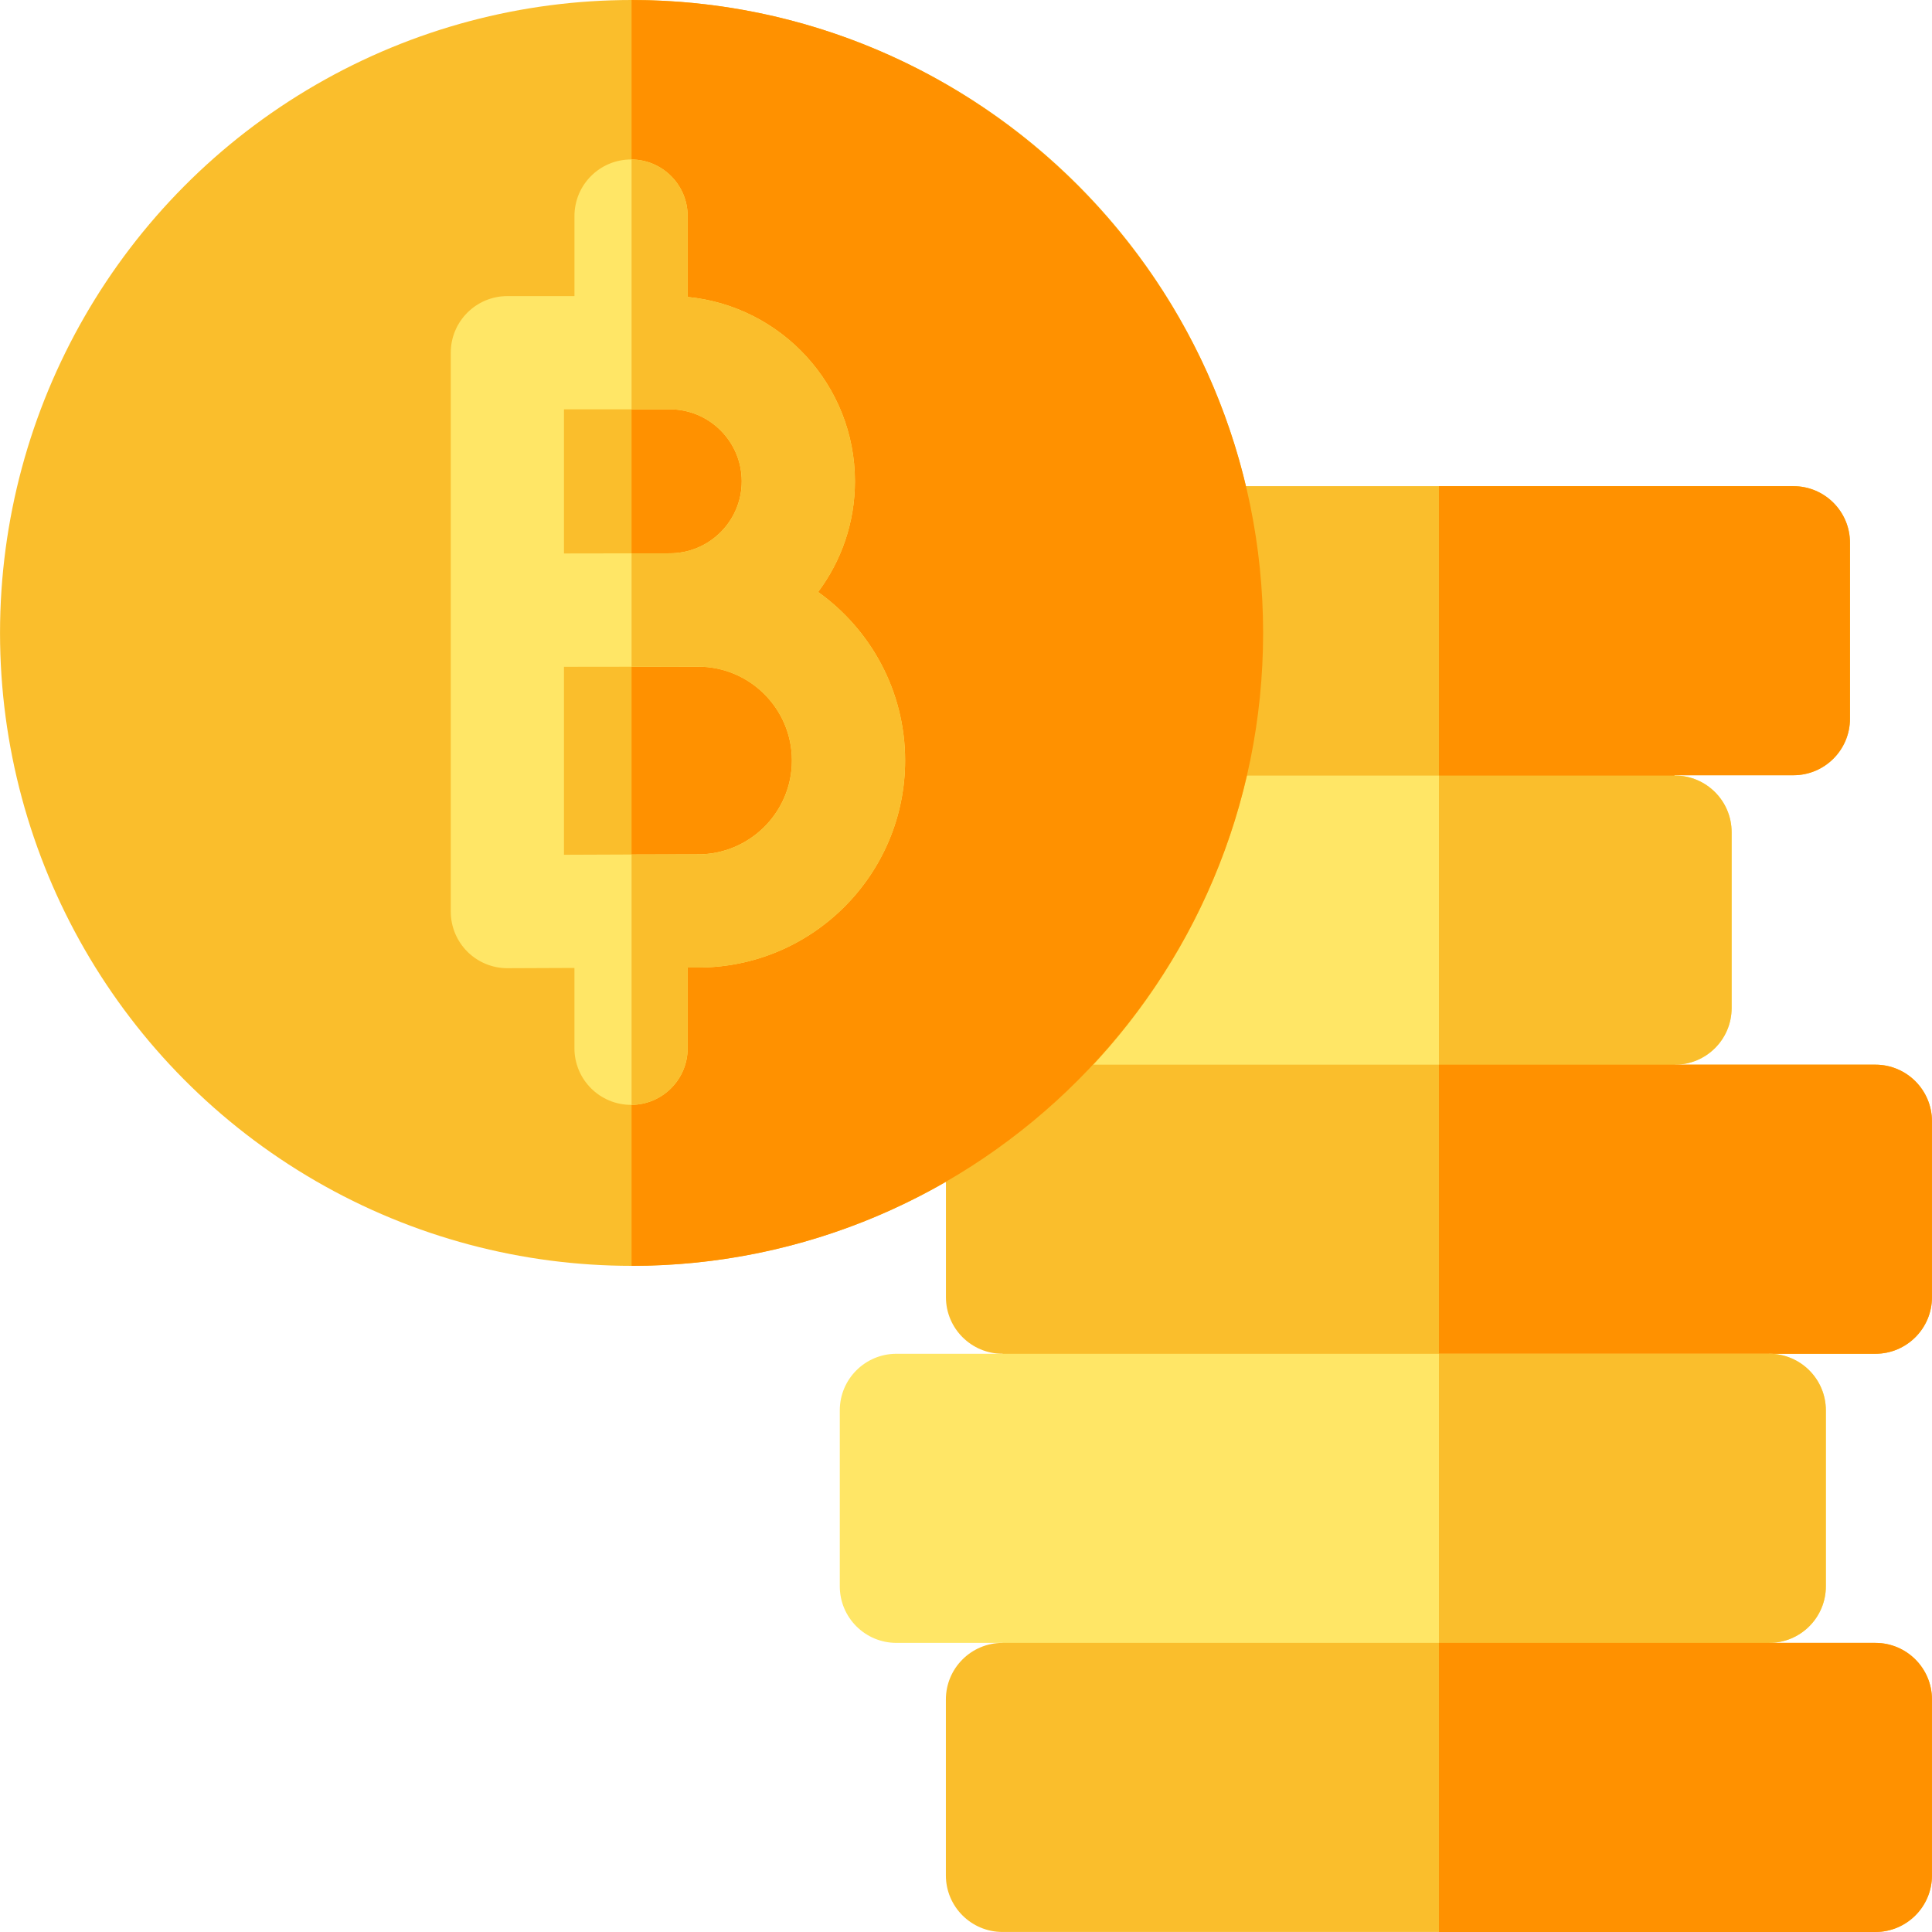 <svg xmlns="http://www.w3.org/2000/svg" width="70" height="70" viewBox="0 0 70 70">
    <g fill="none" fill-rule="evenodd">
        <g fill-rule="nonzero">
            <g>
                <g transform="translate(-900 -2831) translate(900 2831)">
                    <path fill="#FABE2C" d="M33.353 17.614h31.624c1.133 0 2.052.918 2.052 2.051v6.373c0 1.133-.919 2.05-2.052 2.05h-4.289l-4.146 2.735-23.19-2.734c-1.132 0-2.05-.918-2.05-2.051v-6.373c0-1.133.918-2.05 2.05-2.05z"/>
                    <path fill="#FFE666" d="M29.064 28.1h31.624c1.133 0 2.052.919 2.052 2.052v6.372c0 1.133-.919 2.051-2.052 2.051l-3.036 2.735-28.588-2.735c-1.133 0-2.051-.918-2.051-2.051v-6.372c0-1.133.918-2.052 2.05-2.052z"/>
                    <path fill="#FF9100" d="M64.977 17.614H52.136v10.487l1.367 2.203 3.038.52 4.147-2.735h4.29c1.132 0 2.05-.918 2.05-2.051v-6.373c0-1.133-.918-2.05-2.05-2.05z"/>
                    <path fill="#FABE2C" d="M60.688 28.1h-8.552v10.475l1.367 2.207 4.149.528 3.036-2.735c1.133 0 2.052-.918 2.052-2.051v-6.372c0-1.133-.919-2.052-2.052-2.052z"/>
                    <path fill="#FABE2C" d="M36.324 38.575h31.624c1.133 0 2.051.919 2.051 2.052v6.372c0 1.133-.918 2.051-2.05 2.051h-3.846l-3.614 2.734H40.38l-4.055-2.734c-1.133 0-2.052-.918-2.052-2.051v-6.372c0-1.133.919-2.052 2.052-2.052z"/>
                    <path fill="#FF9100" d="M67.948 38.575H52.136V49.05l1.367 2.735h6.986l3.614-2.735h3.845c1.133 0 2.051-.918 2.051-2.051v-6.372c0-1.133-.918-2.052-2.05-2.052z"/>
                    <path fill="#FFE666" d="M32.479 49.05h31.624c1.133 0 2.052.919 2.052 2.051v6.373c0 1.133-.919 2.05-2.052 2.05l-4.107 2.735H41.508l-5.184-2.734h-3.845c-1.133 0-2.052-.918-2.052-2.051V51.1c0-1.132.919-2.05 2.052-2.05z"/>
                    <path fill="#FABE2C" d="M64.103 49.05H52.136v10.475l1.367 2.734h6.493l4.107-2.734c1.133 0 2.051-.918 2.051-2.051V51.1c0-1.132-.918-2.05-2.05-2.05z"/>
                    <path fill="#FABE2C" d="M36.324 59.525h31.624c1.133 0 2.051.918 2.051 2.051v6.373c0 1.132-.918 2.05-2.05 2.05H36.323c-1.133 0-2.052-.918-2.052-2.05v-6.373c0-1.133.919-2.051 2.052-2.051z"/>
                    <path fill="#FF9100" d="M67.948 59.525H52.136V70h15.812c1.133 0 2.051-.918 2.051-2.051v-6.373c0-1.133-.918-2.051-2.05-2.051z"/>
                    <ellipse cx="22.883" cy="22.932" fill="#FABE2C" rx="22.882" ry="22.932"/>
                    <path fill="#FF9100" d="M22.883 0v45.865c12.617 0 22.882-10.288 22.882-22.933S35.5 0 22.883 0z"/>
                </g>
                <path fill="#FFE666" d="M29.642 21.449c.837-1.12 1.334-2.508 1.334-4.01 0-3.481-2.665-6.35-6.061-6.679V7.828c0-1.133-.919-2.05-2.051-2.05-1.133 0-2.05.917-2.05 2.05v2.9h-2.43c-1.134 0-2.052.919-2.052 2.051v20.25c0 .546.218 1.069.604 1.454.385.382.905.597 1.447.597h.01l2.42-.01v2.91c0 1.133.918 2.051 2.05 2.051 1.133 0 2.052-.918 2.052-2.05v-2.925h.377c4.137 0 7.502-3.365 7.502-7.502 0-2.515-1.246-4.744-3.152-6.105zm-5.377-6.619c1.439 0 2.609 1.17 2.609 2.609 0 1.438-1.17 2.608-2.609 2.608l-3.831.006V14.83h3.831zm1.027 16.124c-.883 0-3.157.009-4.858.016V24.16c.542-.002 4.858-.006 4.858-.006 1.875 0 3.4 1.525 3.4 3.4 0 1.874-1.525 3.4-3.4 3.4z" transform="translate(-900 -2831) translate(900 2831)"/>
                <path fill="#FABE2C" d="M29.642 21.449c.837-1.12 1.334-2.508 1.334-4.01 0-3.481-2.665-6.35-6.061-6.679V7.828c0-1.126-.908-2.04-2.032-2.05v9.052h1.382c1.439 0 2.61 1.17 2.61 2.609 0 1.438-1.171 2.608-2.61 2.608l-1.382.002v4.108l2.41-.002c1.874 0 3.4 1.525 3.4 3.4 0 1.874-1.526 3.4-3.4 3.4-.49 0-1.403.002-2.41.006v9.07c1.124-.01 2.032-.924 2.032-2.05v-2.925h.377c4.137 0 7.502-3.365 7.502-7.501 0-2.516-1.246-4.745-3.152-6.106z" transform="translate(-900 -2831) translate(900 2831)"/>
            </g>
        </g>
    </g>
</svg>
